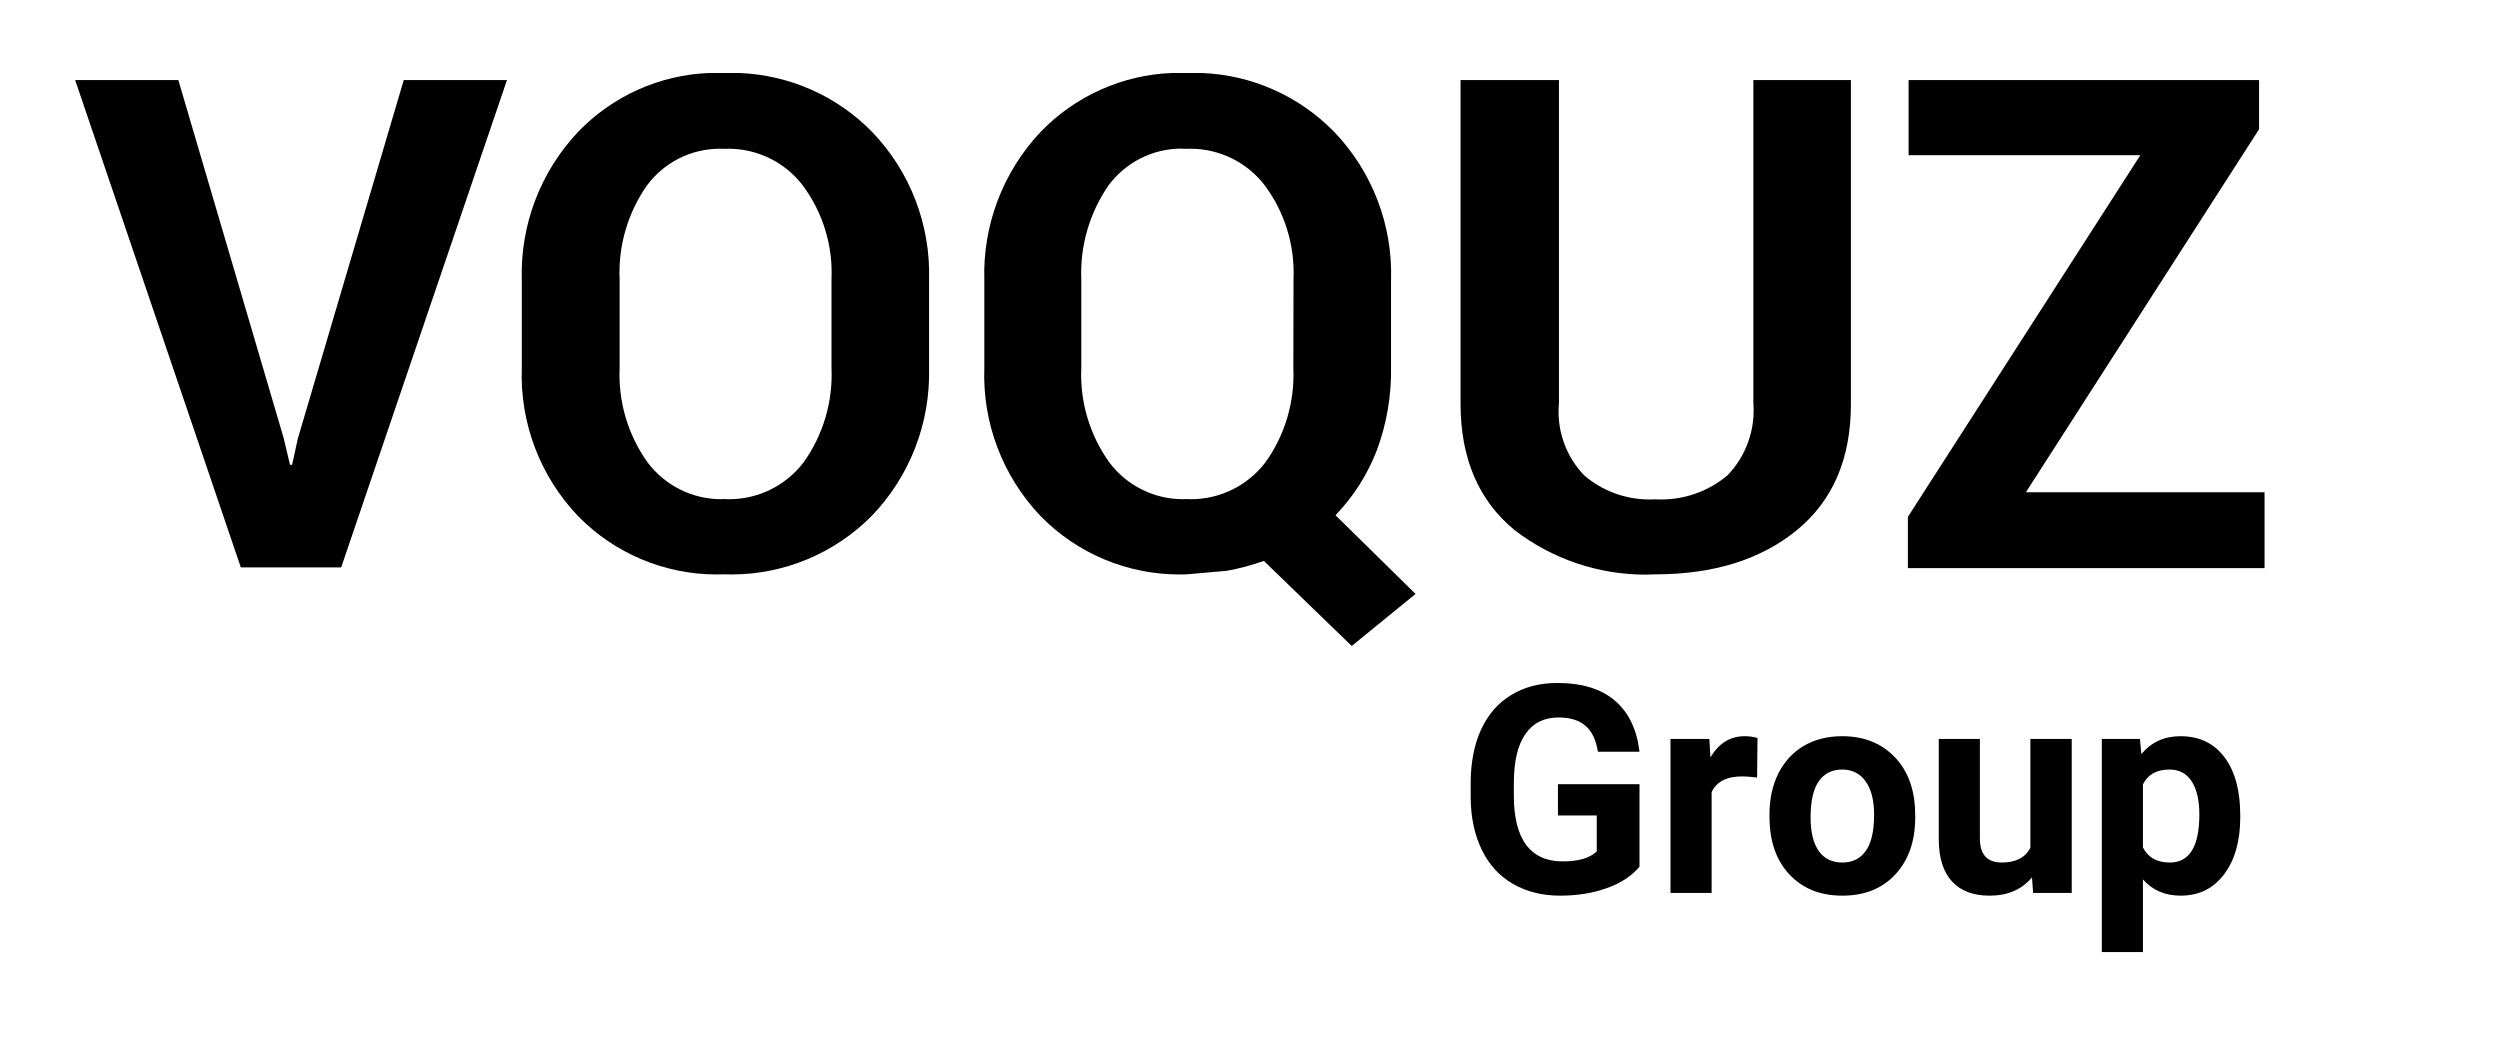 <svg xmlns="http://www.w3.org/2000/svg" xmlns:xlink="http://www.w3.org/1999/xlink" width="228" zoomAndPan="magnify" viewBox="0 0 171 72.75" height="97" preserveAspectRatio="xMidYMid meet" version="1.0"><defs><g/><clipPath id="98722bdc80"><path d="M 67 4.941 L 155 4.941 L 155 44.238 L 67 44.238 Z M 67 4.941 " clip-rule="nonzero"/></clipPath><clipPath id="a939daa962"><path d="M 80.828 10.172 C 80.926 10.172 81.031 10.172 81.129 10.18 C 81.223 10.191 81.32 10.172 81.418 10.172 C 83.402 10.172 85.293 11.09 86.508 12.68 C 87.879 14.52 88.57 16.777 88.477 19.062 L 88.465 25.156 C 88.57 27.473 87.898 29.758 86.547 31.637 C 85.332 33.219 83.461 34.145 81.473 34.145 C 81.367 34.145 81.273 34.145 81.164 34.133 C 81.078 34.133 80.992 34.145 80.906 34.145 C 78.938 34.145 77.078 33.219 75.883 31.637 C 74.531 29.746 73.855 27.473 73.961 25.156 L 73.961 19.109 C 73.867 16.816 74.523 14.559 75.832 12.668 C 77.008 11.09 78.859 10.164 80.82 10.164 Z M 130.547 5.477 L 130.547 10.617 L 146.398 10.617 L 130.5 35.352 L 130.5 38.859 L 154.895 38.859 L 154.895 33.672 L 138.57 33.672 L 154.52 8.84 L 154.52 5.477 Z M 99.902 5.477 L 99.902 27.617 C 99.902 31.359 101.137 34.242 103.605 36.266 C 106.18 38.242 109.324 39.305 112.555 39.305 C 112.773 39.305 112.996 39.293 113.211 39.285 C 117.211 39.285 120.449 38.273 122.91 36.258 C 125.367 34.242 126.613 31.359 126.602 27.605 L 126.602 5.477 L 119.93 5.477 L 119.93 27.566 C 120.074 29.398 119.43 31.195 118.156 32.516 C 116.883 33.586 115.281 34.164 113.633 34.164 C 113.488 34.164 113.355 34.164 113.211 34.152 C 113.082 34.164 112.949 34.164 112.824 34.164 C 111.195 34.164 109.602 33.586 108.359 32.516 C 107.086 31.195 106.461 29.391 106.633 27.566 L 106.633 5.477 Z M 80.172 4.992 C 76.777 5.117 73.547 6.566 71.176 9.023 C 68.602 11.754 67.211 15.406 67.328 19.16 L 67.328 25.168 C 67.191 28.926 68.582 32.574 71.176 35.301 C 73.672 37.855 77.098 39.293 80.656 39.293 C 80.828 39.293 80.992 39.293 81.164 39.285 L 83.906 39.043 C 84.773 38.891 85.621 38.656 86.449 38.367 L 92.457 44.184 L 96.824 40.625 L 91.348 35.242 C 92.582 33.961 93.547 32.445 94.184 30.777 C 94.848 28.984 95.176 27.074 95.148 25.156 L 95.148 19.16 C 95.266 15.398 93.867 11.742 91.262 9.023 C 88.852 6.555 85.602 5.117 82.18 4.992 Z M 80.172 4.992 " clip-rule="nonzero"/></clipPath><clipPath id="0fae878618"><path d="M 35.188 4.941 L 63.832 4.941 L 63.832 39.469 L 35.188 39.469 Z M 35.188 4.941 " clip-rule="nonzero"/></clipPath><clipPath id="c97d2aff05"><path d="M 49.227 10.172 C 49.324 10.172 49.422 10.172 49.527 10.18 C 49.633 10.191 49.719 10.172 49.816 10.172 C 51.805 10.172 53.691 11.09 54.906 12.68 C 56.277 14.52 56.973 16.777 56.875 19.062 L 56.875 25.156 C 56.98 27.473 56.305 29.758 54.957 31.637 C 53.742 33.219 51.871 34.145 49.883 34.145 C 49.789 34.145 49.68 34.145 49.586 34.133 C 49.5 34.133 49.41 34.145 49.324 34.145 C 47.359 34.145 45.496 33.219 44.301 31.637 C 42.949 29.746 42.277 27.473 42.383 25.156 L 42.383 19.109 C 42.277 16.816 42.941 14.559 44.254 12.68 C 45.43 11.098 47.281 10.172 49.238 10.172 Z M 48.523 4.992 C 45.129 5.117 41.898 6.566 39.539 9.023 C 36.961 11.754 35.574 15.406 35.691 19.16 L 35.691 25.168 C 35.555 28.926 36.941 32.574 39.539 35.301 C 42.035 37.855 45.457 39.293 49.016 39.293 C 49.191 39.293 49.355 39.293 49.527 39.285 C 49.699 39.293 49.875 39.293 50.039 39.293 C 53.625 39.293 57.078 37.855 59.613 35.301 C 62.227 32.594 63.645 28.938 63.547 25.168 L 63.547 19.16 C 63.664 15.398 62.266 11.742 59.652 9.023 C 57.242 6.555 53.992 5.129 50.57 4.992 Z M 48.523 4.992 " clip-rule="nonzero"/></clipPath><clipPath id="3f5815c34e"><path d="M 5 5.324 L 35 5.324 L 35 38.895 L 5 38.895 Z M 5 5.324 " clip-rule="nonzero"/></clipPath><clipPath id="3f9708098a"><path d="M 5.141 5.477 L 16.473 38.812 L 23.336 38.812 L 34.676 5.477 L 27.617 5.477 L 20.367 30.016 L 19.98 31.793 L 19.836 31.793 L 19.402 29.961 L 12.199 5.477 Z M 5.141 5.477 " clip-rule="nonzero"/></clipPath></defs><g clip-path="url(#98722bdc80)"><g clip-path="url(#a939daa962)"><path fill="#000000" d="M 0.32 0.172 L 159.723 0.172 L 159.723 49.008 L 0.32 49.008 Z M 0.32 0.172 " fill-opacity="1" fill-rule="nonzero"/></g></g><g clip-path="url(#0fae878618)"><g clip-path="url(#c97d2aff05)"><path fill="#000000" d="M 0.32 0.172 L 159.723 0.172 L 159.723 49.008 L 0.32 49.008 Z M 0.32 0.172 " fill-opacity="1" fill-rule="nonzero"/></g></g><g clip-path="url(#3f5815c34e)"><g clip-path="url(#3f9708098a)"><path fill="#000000" d="M 0.32 0.172 L 159.723 0.172 L 159.723 49.008 L 0.32 49.008 Z M 0.32 0.172 " fill-opacity="1" fill-rule="nonzero"/></g></g><g fill="#000000" fill-opacity="1"><g transform="translate(99.672, 61.075)"><g><path d="M 12.469 -1.797 C 11.945 -1.16 11.203 -0.672 10.234 -0.328 C 9.273 0.016 8.211 0.188 7.047 0.188 C 5.828 0.188 4.754 -0.078 3.828 -0.609 C 2.898 -1.141 2.188 -1.914 1.688 -2.938 C 1.188 -3.957 0.93 -5.156 0.922 -6.531 L 0.922 -7.484 C 0.922 -8.898 1.156 -10.125 1.625 -11.156 C 2.102 -12.195 2.789 -12.988 3.688 -13.531 C 4.582 -14.082 5.633 -14.359 6.844 -14.359 C 8.531 -14.359 9.844 -13.957 10.781 -13.156 C 11.727 -12.352 12.289 -11.188 12.469 -9.656 L 9.625 -9.656 C 9.5 -10.469 9.211 -11.062 8.766 -11.438 C 8.328 -11.812 7.719 -12 6.938 -12 C 5.945 -12 5.191 -11.625 4.672 -10.875 C 4.148 -10.133 3.883 -9.031 3.875 -7.562 L 3.875 -6.656 C 3.875 -5.164 4.156 -4.039 4.719 -3.281 C 5.289 -2.531 6.117 -2.156 7.203 -2.156 C 8.305 -2.156 9.086 -2.383 9.547 -2.844 L 9.547 -5.297 L 6.891 -5.297 L 6.891 -7.438 L 12.469 -7.438 Z M 12.469 -1.797 "/></g></g></g><g fill="#000000" fill-opacity="1"><g transform="translate(113.184, 61.075)"><g><path d="M 7 -7.891 C 6.613 -7.941 6.273 -7.969 5.984 -7.969 C 4.922 -7.969 4.223 -7.609 3.891 -6.891 L 3.891 0 L 1.078 0 L 1.078 -10.531 L 3.734 -10.531 L 3.812 -9.266 C 4.375 -10.234 5.156 -10.719 6.156 -10.719 C 6.469 -10.719 6.758 -10.676 7.031 -10.594 Z M 7 -7.891 "/></g></g></g><g fill="#000000" fill-opacity="1"><g transform="translate(120.391, 61.075)"><g><path d="M 0.641 -5.359 C 0.641 -6.398 0.836 -7.328 1.234 -8.141 C 1.641 -8.961 2.219 -9.598 2.969 -10.047 C 3.727 -10.492 4.609 -10.719 5.609 -10.719 C 7.035 -10.719 8.195 -10.281 9.094 -9.406 C 9.988 -8.539 10.488 -7.363 10.594 -5.875 L 10.609 -5.156 C 10.609 -3.539 10.156 -2.242 9.25 -1.266 C 8.352 -0.297 7.145 0.188 5.625 0.188 C 4.113 0.188 2.906 -0.297 2 -1.266 C 1.094 -2.234 0.641 -3.555 0.641 -5.234 Z M 3.453 -5.156 C 3.453 -4.156 3.641 -3.391 4.016 -2.859 C 4.391 -2.336 4.926 -2.078 5.625 -2.078 C 6.312 -2.078 6.844 -2.336 7.219 -2.859 C 7.602 -3.379 7.797 -4.211 7.797 -5.359 C 7.797 -6.336 7.602 -7.094 7.219 -7.625 C 6.844 -8.164 6.305 -8.438 5.609 -8.438 C 4.922 -8.438 4.391 -8.172 4.016 -7.641 C 3.641 -7.109 3.453 -6.281 3.453 -5.156 Z M 3.453 -5.156 "/></g></g></g><g fill="#000000" fill-opacity="1"><g transform="translate(131.597, 61.075)"><g><path d="M 7.391 -1.062 C 6.691 -0.227 5.727 0.188 4.5 0.188 C 3.375 0.188 2.516 -0.133 1.922 -0.781 C 1.328 -1.426 1.023 -2.375 1.016 -3.625 L 1.016 -10.531 L 3.828 -10.531 L 3.828 -3.719 C 3.828 -2.625 4.328 -2.078 5.328 -2.078 C 6.273 -2.078 6.926 -2.41 7.281 -3.078 L 7.281 -10.531 L 10.109 -10.531 L 10.109 0 L 7.469 0 Z M 7.391 -1.062 "/></g></g></g><g fill="#000000" fill-opacity="1"><g transform="translate(142.686, 61.075)"><g><path d="M 10.547 -5.172 C 10.547 -3.547 10.176 -2.242 9.438 -1.266 C 8.707 -0.297 7.719 0.188 6.469 0.188 C 5.406 0.188 4.547 -0.18 3.891 -0.922 L 3.891 4.047 L 1.078 4.047 L 1.078 -10.531 L 3.688 -10.531 L 3.781 -9.5 C 4.469 -10.312 5.359 -10.719 6.453 -10.719 C 7.742 -10.719 8.75 -10.238 9.469 -9.281 C 10.188 -8.32 10.547 -7 10.547 -5.312 Z M 7.75 -5.375 C 7.75 -6.352 7.57 -7.109 7.219 -7.641 C 6.875 -8.172 6.367 -8.438 5.703 -8.438 C 4.828 -8.438 4.223 -8.098 3.891 -7.422 L 3.891 -3.109 C 4.234 -2.422 4.848 -2.078 5.734 -2.078 C 7.078 -2.078 7.75 -3.176 7.75 -5.375 Z M 7.75 -5.375 "/></g></g></g></svg>
